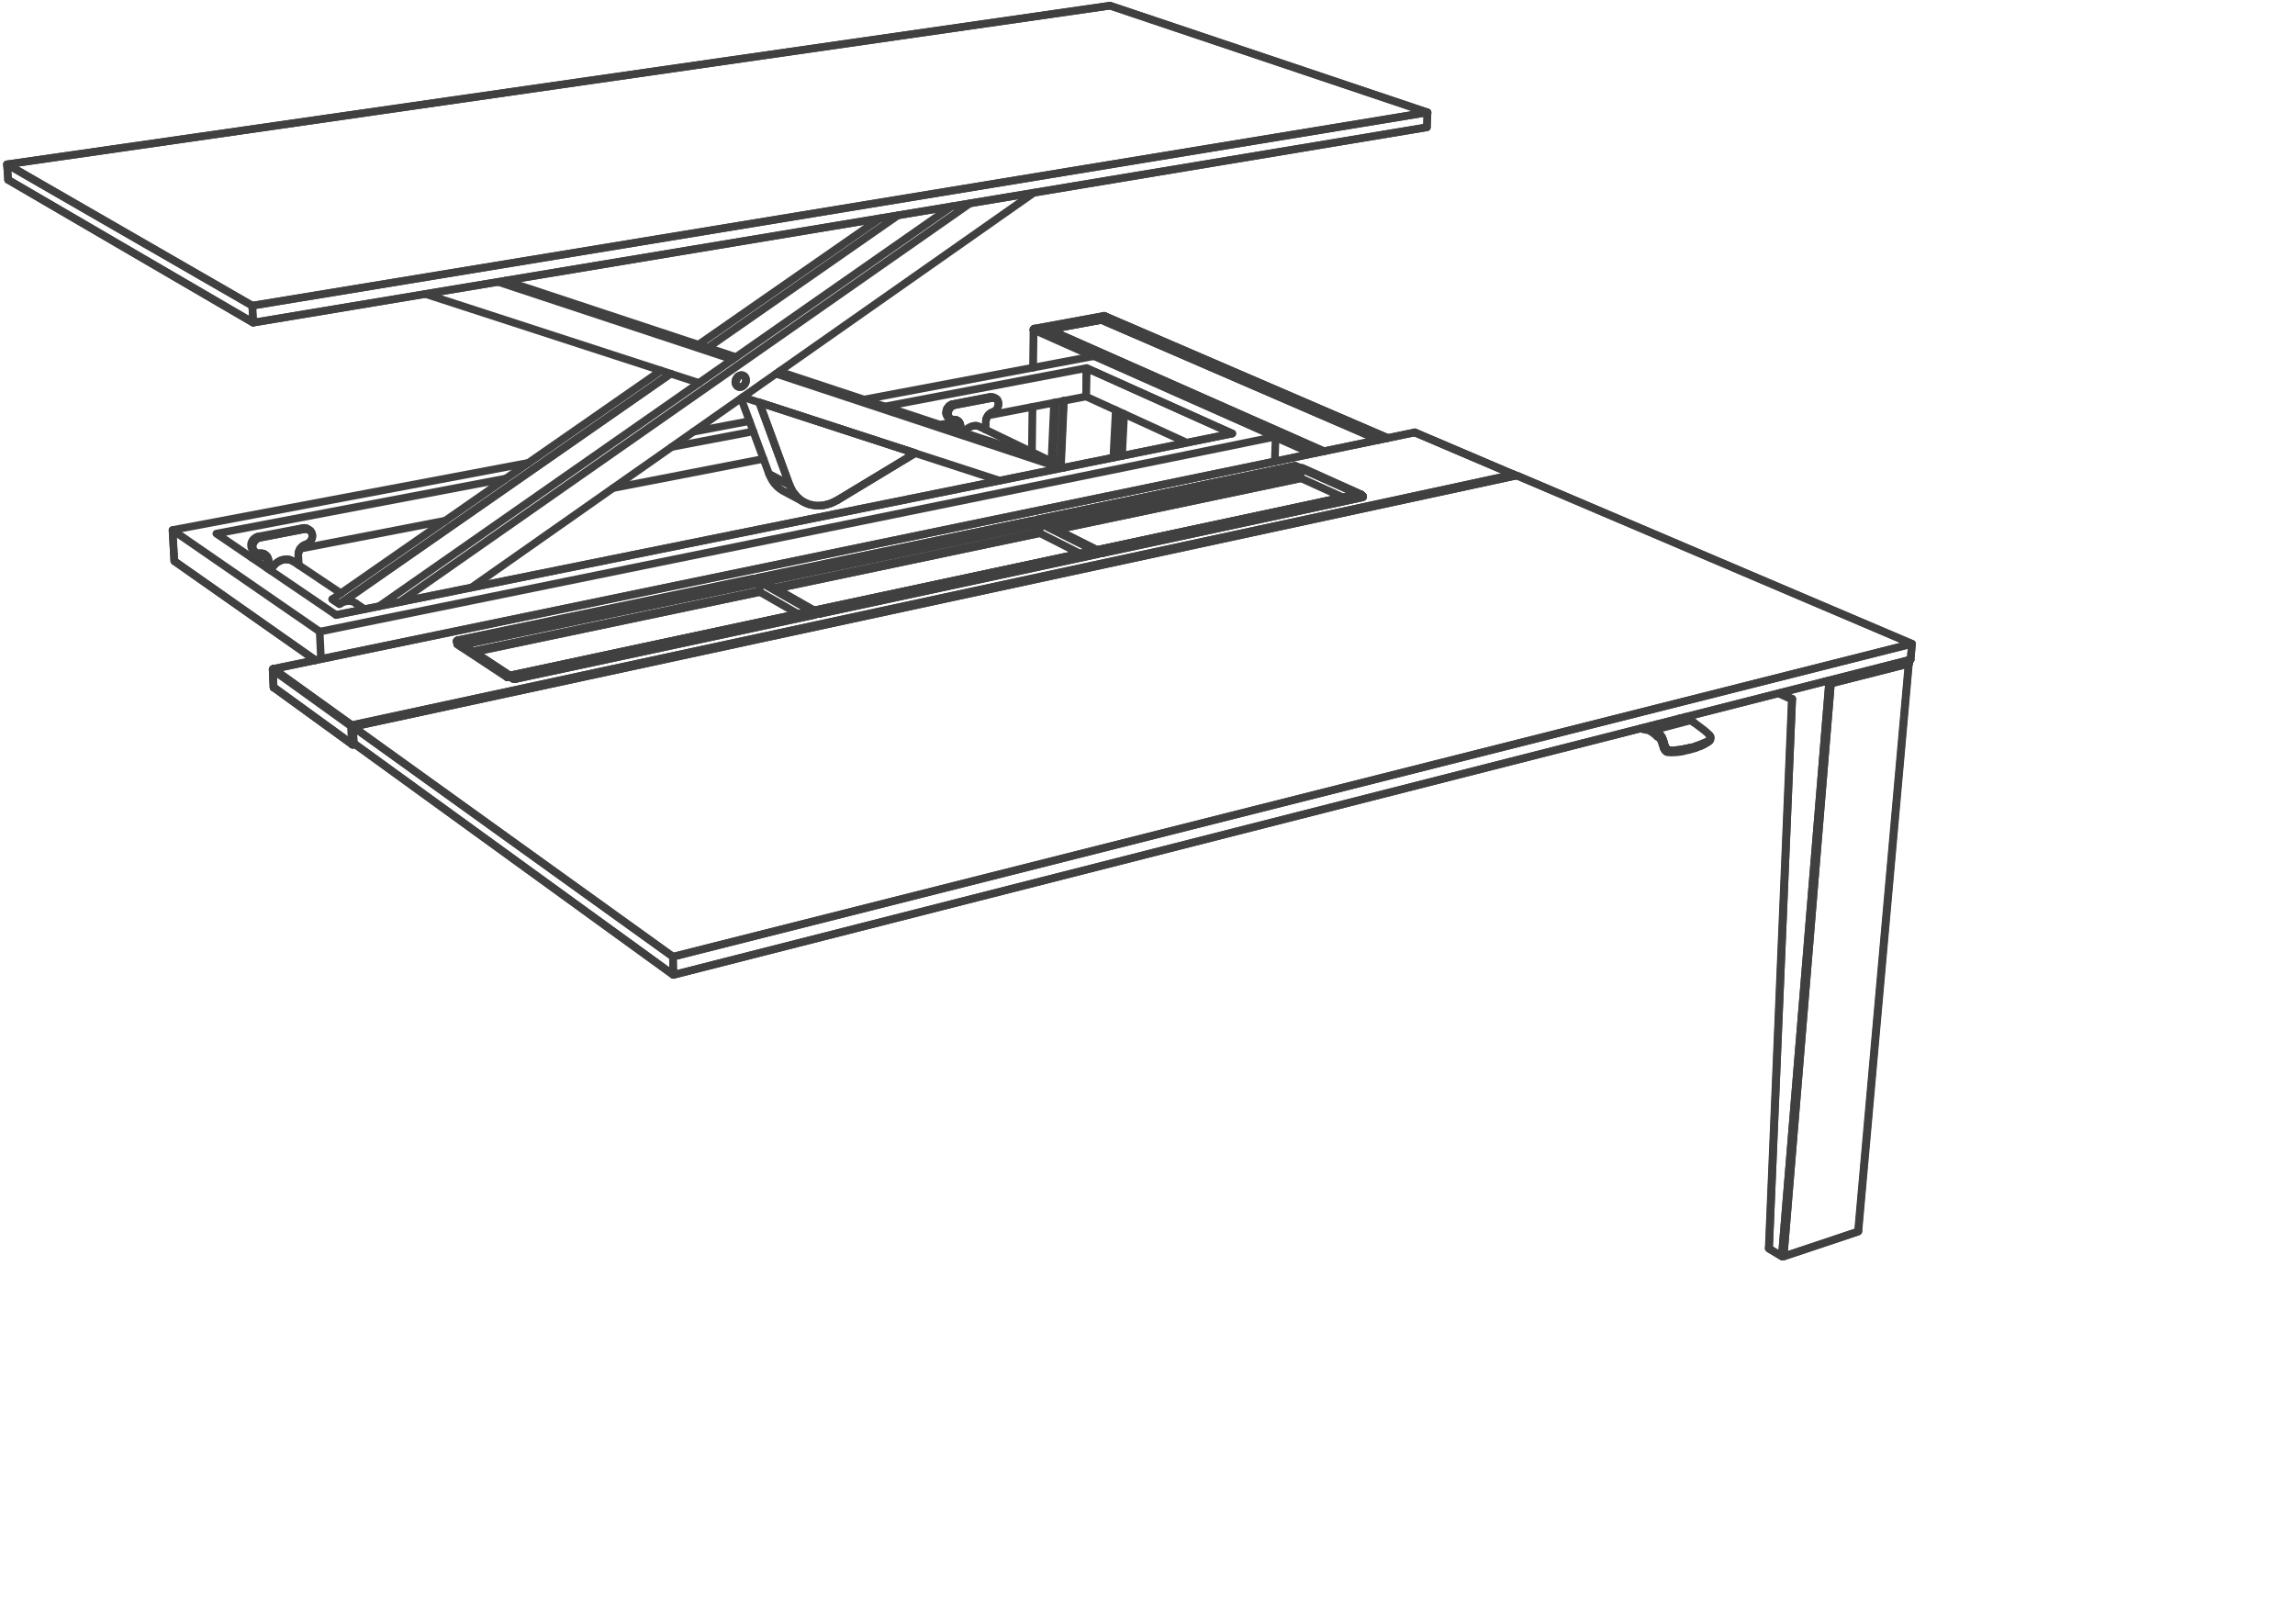 <svg xmlns="http://www.w3.org/2000/svg" xmlns:v="https://vecta.io/nano" width="141.333" height="100" viewBox="0 0 106 75" fill="none" stroke-linecap="round" stroke-linejoin="round" stroke="rgb(25.098%,25.098%,25.098%)" stroke-miterlimit="10" stroke-width=".352"><path d="M51.922 19.117l-.098 1.938m.078-1.946l-.102 1.949zm-.359-.164l-.113 2.188zm.02.008l-.113 2.176zm-.028-.012l-.113 2.195.113-2.195m-3.851-.152l-.027 2.082m.007.004l.027-2.086zm16.434-.648L51.012 14.59"/><path d="M60.727 20.926L47.785 15.18l3.211-.59-.008-.004-.004.004.004-.004.004.004m.02 0h-.016l13.094 5.64m-13.106-5.64l-3.211.59h-.008l-.008.004-.004.004m3.255-.598h.008"/><path d="M51 14.586h-.012"/><path d="M50.992 14.59h.016"/><path d="M51.012 14.59h-.004L51 14.586"/><path d="M64.09 20.23l-13.094-5.64-3.211.59 12.941 5.746m-9.847-6.145v-.016l-2.473.457 12.711 5.621m2.586-.534l-12.824-5.543v.016"/><path d="M61.117 20.844l-12.711-5.621 2.473-.457 12.824 5.543m-.027.007l-12.805-5.539-2.418.445 12.695 5.617"/><path d="M48.453 15.242v-.02l2.418-.445 12.805 5.539m-14.551-1.804l-.141 3zm0 0"/><path d="M49.141 18.508l-.137 3.016zm-.028.004l-.137 3zm-.484 2.832l.125-2.762zm-.066-.035l.121-2.715zm-.829-6.086l-.023 1.758m.031-1.747l-.023 1.742.023-1.742-.008-.004"/><path d="M47.773 15.18l-.008.004-.004.004v.004l-.004.004m-.023.034v-.008l.008-.004-.004.004"/><path d="M47.758 15.199l.008-.016.004-.004h.016l-.016.004-.016.016-.008.016-.004.02 2.746 1.223-2.746-1.223"/><path d="M47.738 15.223l-.004.004v.004"/><path d="M47.734 15.227v-.008m.036-.035h.004l.008-.004h.004-.012m-.04.039v-.004l.004-.004v-.008l.016-.016m-.02.043h.004"/><path d="M47.738 15.23l.004.004v-.004l.004-.016v-.004l.004-.008.004-.004m0 .001l.016-.016m13.378 5.657l-12.695-5.617v.02M.375 8.305L.324 7.59 51.27.262"/><path d="M.324 7.59L51.27.262l14.664 4.93-54.281 8.926zm0 0"/><path d="M65.902 5.879l.031-.688L51.27.262m-.731 16.183l-10.633 2.008 10.633-2.008 8.379 3.723-.039 1.141.039-1.141"/><path d="M58.918 20.168l-44.152 9.004.059 1.266-.059-1.266 44.152-9.004-8.379-3.723M15.523 28.402l41.391-8.379L50.184 17l-.023 1.313 4.668 2.137-4.668-2.137"/><path d="M50.16 18.313l-4.52.875 4.52-.875.023-1.313-9.309 1.773L50.184 17l6.73 3.023m-11.359-.683l-.012.039-.004.035-.008.039v.035l-.004.355.004-.355.008-.074zm0 0"/><path d="M46.059 18.855l-.016.031-.02.023-.02.027-.047.039-.027.02-.023.016-.055.023-.031.008-.035.016-.031.02-.027.02-.055.047-.023.027-.047.063-.047.105m.511-.867l.027.051.008.023.008.031.004.031.004.027v.031l-.004.035-.008.031-.004.031-.012.031-.016.031-.016.027"/><path d="M45.965 18.391l.023.012.02.012.023.016.02.02.031.047.012.027.016.055.008.059-.004.066-.012.063-.027.062-.031.059-.039.051-.047.039-.051.035m-.352.326l.031-.07.039-.066.047-.059.055-.047.059-.039.066-.023.055-.023"/><path d="M45.926 18.379h-.004"/><path d="M45.965 18.391l-.098-.047"/><path d="M45.867 18.344l-.023-.008-.055-.008-.027.004h-.027l.098.047.055-.004.051.008.051.02.043.027.035.043m-.779 1.257l-.098-.047-.105-.02.055.008.051.012.051.023zm3.863 1.864l-3.863-1.863m-1.203-1.02l1.746-.332-.098-.047-1.742.336.094.043-.055.02-.055.027-.051.039-.043.047"/><path d="M43.992 18.668l1.742-.336m-1.648.379l1.746-.332.027-.004h.055l.023.008.027.008m-.991 1.277l.059-.008.055.004-.113.004-.113.027-.109.055-.105.078-.09.094-.039.055m.127-.149l.051-.043.055-.035.109-.055.059-.016.055-.012m-.658-.151l.027.059.02.07.008.07-.004.215.004-.215-.098-.047v.23m0 0v-.23l-.004-.07-.02-.066-.027-.059-.035-.055-.039-.027m.364.586l.043-.055.043-.047.047-.047"/><path d="M44.223 19.473l.016.027.023.063.008.035.004.035v.035l.098.047-.008-.07-.008-.035-.012-.035-.008-.031-.02-.027-.016-.027-.02-.023-.023-.023-.023-.016-.027-.016-.031-.012-.059-.016h-.062m-.633.233l.797-.156zm0 0"/><path d="M44.152 19.391l.012.008.023.02.02.027.016.027m.093.043l-.035-.051-.047-.039-.059-.027-.027-.012-.062-.008-.031.004h-.027l-.055-.008-.023-.008-.027-.012-.02-.016-.023-.016-.02-.02-.016-.02-.016-.023-.023-.055-.008-.027-.008-.063.004-.031v-.031l.004-.031.012-.035.008-.031.012-.027.016-.031-.027.059-.02.066-.004.063v.062l.012.059.023.055.031.043.043.035.047.027.051.012.055.004"/><path d="M43.887 19.332h0"/><path d="M43.887 19.328h0"/><path d="M43.828 19.309l.094.047m-.219-.223l.008.031.012.023.012.027.031.047.02.02.023.016.02.012m.23-.59l.027-.008-.094-.043-.031.008-.023.008m-.243.386l.008.063"/><path d="M43.938 18.684l-.031.012-.023.016m-.181.265l-.008.063v.031m.188-.36l-.027.02-.023.02m-.099.132l-.023.063-.008.031"/><path d="M43.832 18.75l-.023.023-.02.023-.039.055-.016.031m.149-.038l-.039.055.039-.055.02-.023.023-.023.023-.02.027-.02.027-.016.055-.023m5.094 2.875l-.539-.258-12.621-4.18 12.621 4.18zm-17.125-1.653l2.59-.492-2.59.492m-3.711 2.602l6.945-1.348-6.945 1.348m6.477-2.617l-3.773.719zm0 0"/><path d="M15.523 28.402l41.391-8.379M35.84 17.262l13.18 4.359-13.18-4.359"/><path d="M58.918 20.203l1.684.75-1.684-.75m-12.742 1.996L34.305 18.34zm-33.559 8.703l.004-.008.004-.004.008.004 52.711-10.922"/><path d="M65.336 19.973h.004"/><path d="M65.34 19.973h.02"/><path d="M65.356 19.973h-.012l4.563 1.945"/><path d="M65.356 19.973l4.563 1.945"/><path d="M65.359 19.973h-.012l-.008-.004"/><path d="M65.34 19.969l-.004.004"/><path d="M12.609 30.898h.004l.004-.004.008-.004 52.711-10.918M16.234 33.496h.008l.008-.004 53.656-11.574-4.563-1.945-52.711 10.922 3.617 2.598v.004"/><path d="M14.566 30.492L8.05 25.914l-.082-1.434 16.43-3.102-16.43 3.102m29.407-1.187l.32.062.336-.016.336-.09.328-.16 3.574-2.16-7.203-2.344 1.398 3.809.152.309.211.262.254.199zm0 0"/><path d="M35.52 21.891l-1.293-3.496 1.293 3.496.945.504-1.398-3.809 7.203 2.344-3.574 2.16m-1.981-.246h.016"/><path d="M36.73 22.844l-.016-.004"/><path d="M36.137 22.656l.945.508m-1.312-.828l.109.121.121.105.137.094m-12.778-.554L9.992 24.645l5.531 3.758-5.531-3.758 13.367-2.543m13.469.863l-.113-.125-.098-.137-.082-.148-.07-.16-.945-.504.07.16.082.148.098.137m2.925.754l-.16.09-.168.07-.168.055-.168.035m0 0l-.168.016h-.168l-.164-.023-.156-.039-.152-.055m3.429-13.157l-8.395 5.836zm7.106-1.184L21.77 27.137zm0 0"/><path d="M13.863 25.344l6.703-1.297zm18.828-9.281l8.793-6.121zm27.082 5.457l-.016.004-11.824 2.465-.023.008-.012.008-.004.004-.004.008.004.004.004.008.012.004m11.926-2.513l.027.008.012.004h.008l.004.004 3.047 1.367.008.008.008.004.004.004v.008"/><path d="M59.801 21.52h.035m-11.902 2.468l11.824-2.465h.008l.008-.004h.027"/><path d="M62.934 22.902l-3.047-1.367-.023-.008-.035-.008h-.055m-22.551 1.719l-.141-.074-.133-.094-.121-.105m23.25-.891v-.004"/><path d="M60.078 22.07v-.008"/><path d="M60.078 22.063v.008h-.004.004v.008m2.801.761l-2.734-1.23-.062.012.062-.012v.004l-.004.004-.004.012v.016"/><path d="M62.859 22.84h.02l-2.734-1.23m-11.403 2.824l11.328-2.379.016-.352-11.848 2.477 11.848-2.477v-.012l-.004-.016-.008-.023"/><path d="M62.723 22.824l-12.051 2.578-2.566-1.289 11.941-2.492.008.004.016.016.012.035.004.016v.012l-.016.352"/><path d="M48.801 24.461L60.09 22.09l-.008-.004-.004-.008-.008-.023-11.328 2.379"/><path d="M48.801 24.461L60.09 22.09l1.938.879-1.938-.879m-9.418 3.312l12.051-2.578-.012-.004h-.008.008l.012.004-2.676-1.203 2.676 1.203"/><path d="M60.074 21.652l-.004-.012-.016-.016-.008-.004-11.941 2.492 2.566 1.289M65.902 5.879l-54.211 9.023L.375 8.305"/><path d="M65.934 5.191l-.031.688-54.211 9.023-.039-.785zm4 16.754v.016-.016l.004.004h.004v.008h-.008l-.004.004-.004.027.004-.027-53.66 11.586"/><path d="M69.906 21.918h.016l.008.008.004.008v.012l-.008-.004.008.004"/><path d="M69.941 21.949h-.004v-.004"/><path d="M69.938 21.945h-.004v-.012l-.004-.004"/><path d="M69.93 21.93v-.004l-.004-.004v-.004m.015.035v-.004"/><path d="M69.941 21.984v-.031m-.003-.023l-.004-.004h-.004l-.004-.004"/><path d="M69.926 21.922v-.004h-.004m.016.012v.004l.004.004v.016"/><path d="M69.938 21.957l.004-.004m-.016-.035h-.012m-57.281 8.977l3.617 2.598.012.023.008.012v.02l53.66-11.586-.004-.012-.004-.016-.008-.012-.008-.004-53.664 11.578"/><path d="M69.914 21.918h-.004m.02.043l.004-.004h.004"/><path d="M69.91 21.918h-.004.004l.008.008h.004v.008l.004.004v.004l.004.008v.012M16.305 33.566l53.75-11.605 18.254 7.773-57.227 14.453zm0 0"/><path d="M88.246 30.465l.063-.73-18.254-7.773M16.336 34.328l-.031-.762 53.75-11.605M43.957 9.531L17.508 28 43.957 9.531m-25.5 18.278L44.805 9.391 18.457 27.809"/><path d="M33.992 16.492L23.34 12.965zM15.344 27.676l15.191-10.563-15.191 10.563.336.227 15.297-10.645M13.801 25.48l-.012.039-.008.039-.004.043v.039l.023.457-.023-.457.004-.082zm.426-1.031l.027.012.055.031.023.02.039.047.016.031.027.059.012.063v.07l-.012.066-.027.07-.035.063-.043.055-.055.047-.059.035"/><path d="M14.352 24.535l.035.055.016.027.012.031.004.031.008.031v.07l-.008.035-.004.031-.012.035-.016.035-.016.031m0 .002l-.02.031-.02.027-.023.027-.055.047-.027.02-.062.031-.07.023-.035.016-.07.039-.063.055-.027.031-.027.035-.023.035-.02.035-.016.039-.012.039m.445-1.026v.004m48.613-1.617l-.047.012"/><path d="M13.801 25.48l.027-.078.043-.07.055-.066.063-.055.07-.039.074-.027.062-.027m48.684-2.278l-.062.012.062-.012h-.02m-48.656 1.582l-.031-.016-.027-.012m.058.028l.078.055"/><path d="M62.703 22.82L50.66 25.398m-36.515-1.003l-.031-.008-.062-.008-.031.004-.035.004.082.051.066-.004.062.004.059.023.055.031.043.043m1.389 2.863l-2.172-1.453m-.172-.086l.062.023.055.027.055.035"/><path d="M13.57 25.945l-.109-.062-.125-.039-.133-.008-.133.016-.133.047-.125.07-.113.094-.098.113m-.679-1.395l2.063-.395m-1.985.45l2.066-.398-.082-.051-2.063.395.078.055-.062.02-.062.031-.059.039-.051.055m19.212-7.724L15.68 27.902l.125-.074.137-.047.137-.02.133.008.129.039.109.066-.109-.066-.129-.039-.133-.008-.137.02-.137.047-.125.074-.336-.227"/><path d="M13.27 25.836l.066.008.063.016M12 24.836l2.066-.398.035-.004h.063l.031.004.031.012m48.7-1.52l.016.008.012.012v.008l-.008.004-.008.008h-.008l-.016.008-11.953 2.563"/><path d="M62.949 22.945l-.008-.008h-.004l-.004-.004v-.012.012l-.008-.004m.028-.007l-.004-.008-.008-.004-.008-.008"/><path d="M12.938 25.898l.066-.027.066-.02.066-.012.066-.004h.066m49.685-2.886l-.004-.004m-11.988 2.594v-.031l11.953-2.563v.031l.016-.008h.008l.004-.004.012-.008v-.008"/><path d="M62.953 22.922v.004l-.004.008-.008.004-.012.008h-.016v.031l-11.953 2.563-.02.004h-.055l-.02-.004h-.016l-.016-.004-.012-.008"/><path d="M62.953 22.953v-.027"/><path d="M62.953 22.926l-.004.004v.004l-.004.004m0 0h-.004l-.008.004-.004.004h-.016l-11.969 2.566m-38.44.84l.023-.051.035-.062.039-.063.047-.059.051-.055.055-.051.059-.043.063-.039.062-.031m-.594.344l-.02-.391-.008-.078-.027-.07-.035-.063-.047-.051m.125.106l.039.062.023.07.012.078.02.391-.02-.391-.082-.055.02.391m.258-.065l-.074.125-.02.051"/><path d="M12.254 25.641l.02.027.031.07.012.035.008.078.082.055-.004-.039-.008-.039-.023-.07-.02-.035-.02-.027-.023-.031-.055-.047-.031-.02-.031-.016-.035-.016-.074-.012h-.074m-.357.219l.609-.117zm0 0"/><path d="M12.207 25.59l.02.02.027.031m21.809-8.18l.012-.055v-.004.004l-.008.027-.004.027-.012.027-.008.023zm-.02.051l-.047.07-.027.027.008-.008.035-.043zm-21.711 8.183l-.051-.055-.059-.043-.066-.031-.035-.008-.078-.008-.035.004h-.066l-.063-.016-.031-.012-.027-.012-.047-.039-.023-.023-.02-.023-.02-.027-.012-.031-.012-.027-.008-.035-.004-.031-.004-.035.008-.07.008-.035.008-.031.016-.035.016-.031-.031.066-.016.066-.008.07.008.066.02.062.031.059.043.047.047.039.059.023.063.016h.066"/><path d="M23.004 13.02l10.832 3.582-10.832-3.582M11.766 25.473h0m-.051-.028l.082.051m-.188-.207l.012.031.012.027.016.027.02.023.047.047m.253-.604l.031-.004-.078-.055-.031.008-.035.012m-.258.422l.004.031.008.035m.245-.488l-.031.012-.031.02m-.195.288l-.004.031v.035l.004.035m.195-.39l-.027.02-.027.023m-.106.141l-.016.035-.012.035-.008.035m.141-.246l-.027.023-.023.027-.02.031-.02.027-.016.031m22.802-7.334l.016-.055.008-.055v-.023l-.008-.055-.016-.047"/><path d="M34.395 17.387l-.039-.031-.02-.008-.02-.012-.07-.012-.07.012-.07.035-.02.02-.02.016-.02.023-.016.02-.016.023L34 17.5l-.012.023-.016.055-.004.023-.004.027v.031l.008.047.008.027.012.023.008.02.031.039.016.016.02.012.02.016.023.008.02.004.023.004h.047l.023-.004.027-.008.023-.008.02-.012.023-.016.02-.016.023-.02.016-.02.02-.02.016-.023.012-.027.012-.023"/><path d="M34.449 17.492l.008.055-.004.051-.012.055-.02.051-.027.051-.035.039-.043.035-.043.027-.051.016-.047.004M11.766 24.98l-.039.059.02-.031.02-.027.027-.027.023-.027.027-.02.062-.039.031-.012.031-.016m-3.999-.36l6.797 4.691-6.797-4.691.082 1.434 6.516 4.578m19.726-13.16l.043.016.039.023.035.035.023.039.016.047m-.015-.047l-.023-.039-.016-.02m-.219.489l-.047-.004-.043-.012-.039-.027-.031-.035m0 0l-.023-.039-.02-.051-.008-.047.004-.059.012-.051.02-.051M34 17.5l.031-.051.035-.043.039-.035.047-.023.047-.016.047-.008.047.008m-2.008.352l-12.637-4.105zm15.61 6.32h.004l.023-.012.004-.004h.008m-.024.035l-.004.004h-.004l-.008.008m.001.012l-.004-.004.004-.008.004-.004.008-.004.004-.004"/><path d="M47.895 24.035l-.004.004v.008h.004v.008h.004l.008.008.004-.031-.008-.004h-.004l-.004-.004v-.004h-.004m0 0v-.008l.004-.004v-.004"/><path d="M47.891 24.016v.027m.211.145v-.027l-.195-.098-.008-.008-.004-.008"/><path d="M50.824 25.496l-2.914-1.465-.004.031.195.098v.027"/><path d="M47.91 24.031l2.914 1.465.012.008.016.004.02.004h.074m-3.235-1.477l-.016.004-12.672 2.641-.016.004-.012.004-.012.008-.008.004v.012l.004.008.008.008m12.79-2.693h.008l.008.004h.008l.008.004h.008l.012.004 2.918 1.469.004.004h.004l.008.008v.012"/><path d="M47.738 24.035h.039M35.023 26.68l12.672-2.641.027-.004h.016m3.008 1.481l-2.918-1.469-.012-.004-.031-.008h-.074m.305.57v.008-.008"/><path d="M48.012 24.605l.004-.004zm.074-.425l.016-.004zm0 0"/><path d="M50.539 25.43l-12.934 2.766-2.426-1.383 12.797-2.672.008.004.008.008.008.012.004.008.004.016.008.023v.016l-.008.363"/><path d="M35.836 27.188l12.191-2.563-.008-.004-.008-.023-.004-.008-12.227 2.566"/><path d="M35.781 27.156l12.227-2.566.008-.363-12.711 2.656 12.711-2.656v-.016l-.008-.023-.004-.016m.047-.039l-.035.008.035-.008m-12.215 3.055l12.191-2.563 1.855.941-1.855-.941m-10.422 3.57l12.934-2.766h-.016.016l-2.563-1.289 2.563 1.289"/><path d="M48.004 24.172L48 24.164l-.008-.012-.008-.008-.008-.004-12.797 2.672 2.426 1.383m-20.765-.062l-.391-.258M.324 7.59l.051.715 11.316 6.598-.039-.785zm50.297 17.863v-.027l.203.102v-.031"/><path d="M50.895 25.543h-.008l-.02-.004h-.016l-.016-.004-.012-.008-.203-.102v.027"/><path d="M50.668 25.449l-.039.008"/><path d="M50.633 25.461l.039-.008-.039.008m-.11-.031l-12.922 2.762m13.258-2.68l-.008-.004h-.008l-.008-.004h-.004l-.008-.008v.031m.103.016h.008l.027-.004v-.031l-.008.004h-.066m-.125.047l-.012-.012h-.008v-.016.016l-.008-.004"/><path d="M50.734 25.543l.008.004.012.004.008.008v.012l-.008.008-.008.004-.012.004-.016.004-12.828 2.754m13.005-2.802h.031m-.039-.031h-.027m-.098.023v-.008l-.008-.008-.008-.004"/><path d="M50.762 25.563v-.004"/><path d="M50.762 25.563v-.027m-12.871 2.808v-.031l12.828-2.75v.027h.008l.008-.004h.004l.016-.008.008-.008v-.008"/><path d="M50.762 25.535v.004l-.008.008-.008.004-.012.008-.016.004v.027l-12.828 2.754h-.02l-.02.004h-.02l-.02-.004h-.016l-.02-.004-.016-.004-.008-.008"/><path d="M50.762 25.539l-.012.012m0 0h-.004l-.012.008h-.008l-.008.004-12.828 2.75h-.02m47.966 28.55l-.004.012-.016.008-3.434 1.148-.008.004h-.047l-.023-.012h-.008l.02.008.023.004h.023l.02-.004 2.184-26.461m1.27 25.293l2.336-26.246"/><path d="M85.836 56.863l-.004.004v.008l-.016.008m-1.25-25.313l3.586-.914-2.336 26.227 2.336-26.227h.004l.004-.004h.004m-3.664.918l.023.004h.023l.02-.004-2.184 26.461 3.434-1.148M84.5 31.57l-.023-.004-2.18 26.457-.59-.352-.016-.016v-.008l.004.012.012.012 1.07-25.395"/><path d="M82.758 32.301l-1.066 25.348m.496-25.637l.59.266-1.07 25.395.59.352 2.18-26.457-.195-.09M34.98 26.695h.004l.004-.004.012-.008.023-.004m-.046.063v-.016l.016-.008"/><path d="M34.992 26.719l-.008.004-.004.004"/><path d="M34.98 26.727h-.004v.016l.004.008h.004l.004.004v-.027l-.004-.008h-.004l-.004-.004v-.004m.001-.001v-.012l.004-.004"/><path d="M34.977 26.738v-.027m.199.184l-.004-.035-.184-.105-.008-.004-.004-.008m2.778 1.558l-2.766-1.574v.027l.184.105.004.035"/><path d="M34.988 26.727l2.766 1.574.008.004.016.004.02.004.016.004h.039l.02-.004m-3.06-1.586h.039"/><path d="M21.152 29.566l13.613-2.836h.012l.008-.004h.027m.04.001l.012.004h.008l.008.004h.008l.012.004.004.004 2.762 1.574.012.012.004.008v.008h-.004"/><path d="M37.664 28.316l-2.762-1.574-.023-.008-.016-.004-.02-.004h-.059m.001.001l-.02.004-13.613 2.836-.016.004-.023.012-.016.016v.008l.012.012m13.977-2.299h.004zm.008.008v.004l-.004.004.004-.004v-.004"/><path d="M21.906 30.113l13.191-2.77-.004-.008-.008-.008-.004-.012v-.012l-13.227 2.777"/><path d="M37.465 28.227l-13.91 2.977-2.262-1.492 13.746-2.867.008.004.016.016.008.027.004.012.004.016v.012l.004.375m.042-.475l-.043.012.043-.012"/><path d="M21.855 30.082l13.227-2.777-.004-.375-13.672 2.855 13.672-2.855v-.012l-.004-.016-.008-.023m.082.004l.023-.008zm0 0"/><path d="M21.906 30.113l13.191-2.77 1.758 1.008-1.758-1.008m-.031-.464l-.004-.016-.016-.016-.008-.004-13.746 2.867 2.262 1.492m.001.001l13.91-2.977-.008-.004h-.008.008l.008.004-2.426-1.383 2.426 1.383m.359.122l-.02-.004h-.02l-.008-.004h-.008l-.008-.004-.008-.008-.195-.109v.035"/><path d="M37.559 28.254v-.035l.195.109v-.027"/><path d="M37.602 28.246l-.047.012"/><path d="M37.559 28.258l.051-.008zm-.11-.035l-13.902 2.973m14.238-2.883l-.008-.004h-.008l-.008-.004-.004-.004h-.004v.027m-.073.031h-.004l-.012-.012v-.016.016l-.008-.004"/><path d="M37.656 28.344l.008.004.008.008.008.004v.008l-.004.008-.008.008-.023.012-.012.004-13.805 2.957m14.024-3.009l.02-.004h.02v-.031h-.02l-.008.004h-.051m.011.031h.027m-.038-.032l-.008-.004h-.02"/><path d="M37.68 28.34v-.008l-.016-.016m.016.051v-.008"/><path d="M37.68 28.367v-.027m-13.852 3.015v-.031l13.805-2.957v.031l.008-.004.012-.004.008-.004.004-.004h.004l.012-.012v-.004"/><path d="M37.68 28.34l-.02.02-.016.004-.012.004v.031l-13.805 2.957-.039.008h-.02l-.023-.004h-.016l-.02-.004-.012-.004-.008-.004-.004-.004"/><path d="M37.676 28.344l-.012.012m0-.001l-.004.004h-.008l-.012.004-.008.004-13.824 2.961m58.95.977l-.621-.281m.051-.012l.59.266-.02.02v.004-.004m5.375-1.72l-.125-.051m-3.512.993l.016-.016.02-.008-.121-.055.121.055 3.582-.918-.117-.047"/><path d="M87.996 30.531l.117.047h.02l.012.012.008.016.004.02h-.008.008l-.004.031"/><path d="M88.152 30.629v.027l.016-.008.004-.004-.004-.012-.012-.008-.004.031"/><path d="M88.168 30.648l.004-.004v-.008l-.004-.004h-.004v-.004h-.004m0 .001l-.004-.004v-.012m0 0l-.004-.016-.004-.004m0 .001l-.016-.016m.028.02v.004l.008.008.004.008m-.035-.036l.008.004.008.008.008.004m-.028-.02h-.012m.024.031l-.004-.008-.016-.016-.012-.008-3.582.918.008.004.016.016.004.008.012.035"/><path d="M88.121 30.578h-.008l.008.004.004.004v.004l.008.004m.031.058l.004-.004m-.035-.054l.008.008v.004m0-.001l.004.004v.008l.004.004.004.008"/><path d="M84.57 31.559l-.004.012 3.586-.914v-.023l-.008-.023m-67.039-1.025l.008-.004h.004l.004-.004.016-.008.016-.004m-.044.051l-.012.012v.008h.004l.004.004v.004l.004.004v-.031l-.012-.012v-.004"/><path d="M21.098 29.637v-.008l.012-.012m-.012-.015v-.004l.008-.008v-.004m67.203.148l-.063.73-57.148 14.563-.016-.84zm0 0"/><path d="M88.246 30.465L31.098 45.027 16.336 34.328m4.762-4.695v-.031"/><path d="M21.285 29.863l-.004-.102-.172-.113-.004-.008-.008-.004"/><path d="M23.684 31.313l-2.574-1.695v.031l.172.113.004.102m-.177-.247l2.574 1.695.012.004.016.008.016.004.02.004h.043l.02-.004"/><path d="M21.238 29.734l-.129.027.129-.027m-.05.063l.098-.02zm2.242 1.48l-2.281-1.504m-.001 0l-.016-.008-.023-.004 2.313 1.523-2.313-1.523m63.172 1.716l.195.09.008-.023-.004.004v.008m.075-.04l-.02-.02m0 0h-.008l-.008.004m-.038.055l-.004.012h.008l.004.004h.004l.023.004h.008"/><path d="M84.52 31.5h-.004l-.012.012m0 0l-.012.012-.004.008-.004.012.012-.023m.07.026l-.004-.012v-.004l-.004-.008-.004-.004v-.004m-.031.059h.039l.008-.008v-.008l-.004-.012m-71.929.204l.012.012"/><path d="M16.25 34.359l-3.613-2.621v.008l.004.008.008.008m-.016-.028l.004.004-.039-.797-.004-.004v-.008l.004-.004"/><path d="M12.594 30.93v.004l.039.801m.015.027l3.613 2.621"/><path d="M12.648 31.762l-.004-.008m-.007-.008v-.008l-.004-.004"/><path d="M12.633 31.734v.004l.004.008v.004"/><path d="M12.645 31.754h-.004v-.004l-.004-.004m0-.008l-.039-.797v-.016l.004-.004v-.004l.004-.008.008-.004m3.648 3.478l.004.004.008.004-.008-.004-.004-.004-.008-.004v-.004l-.004-.008v-.008l-3.613-2.621m-.016-.843v.004"/><path d="M12.598 30.926v.004h-.004v.004m.039-.039h-.004v-.004h-.004l-.004.004"/><path d="M12.594 30.934v.008h.004v-.016l.004-.008m-.004-.008l.012-.012"/><path d="M12.598 30.91v.008l-.004.008v.004m.019-.024l.008-.008.008-.004h.004-.008m.008.001h0m3.594 2.652h.043l.035.816-.016.004h-.016l-.016-.004h-.004l-.004-.004-.039-.82-3.613-2.598 3.613 2.598.039.82"/><path d="M12.602 30.918l.008-.012h.004l.012-.012m11.132.469l-.012-.004h-.016l-.012-.004h-.008l-.008-.004h-.004l-.012-.008-.18-.117v.035"/><path d="M23.508 31.262v-.035l.18.117-.004-.031m-.137-.059l-.117.027"/><path d="M23.422 31.285l.004-.004h.004l-.008.004.133-.027zm.297.039h-.016l-.008-.008-.012-.004.004.031m.102.02l.012-.004.027-.004v-.031l-.031.004-.008.004h-.043m.012.031h.031"/><path d="M23.746 31.332l-.02-.004-.008-.004m-7.448 2.223l.035.816.063-.012-.063.012v.016l-.008.016-.008-.004.012-.004-.012.004-.039-.027.039.027"/><path d="M16.398 34.371l-.102.023h-.016l-.008-.004h-.004l-.004-.004"/><path d="M16.285 34.391h.008v.004"/><path d="M16.289 34.391h-.016m.02.004h.004v-.004h.004m-.047-.028l-.004-.004v.004l.004.016.008.004m.039.008v-.004l.004-.004"/><path d="M16.305 34.383v-.02l-.004.004h-.02m-.019-.004h-.008"/><path d="M16.281 34.367h-.016l-.004-.004m.044-.797l.031.762 14.762 10.699-.016-.84zm-.09-.023l-.004-.004.004.004h.004l.008.004m.007-.051l-.012.012"/><path d="M16.254 33.496h-.004m-.035.027l-.004.004v.012-.008l.008-.016.004-.004.012-.016h.008"/><path d="M16.215 33.543h.008l.012.004h.035v-.02m-.047-.019l-.004.008-.004.004v.004"/><path d="M16.266 33.516l-.008-.008v-.004l-.004-.004v-.004"/><path d="M16.27 33.527h-.004v-.012m61.574-.398l.008.008"/><path d="M77.848 33.125h-.004l.008.004.004.008"/><path d="M77.863 33.145l-.008-.008m-.023-.016l.004.008.004.004"/><path d="M77.852 33.145l-.012-.012-.004-.008-.008-.008"/><path d="M77.832 33.121l-.004-.004.004.004.004.008.008.008.008.004v.004-.004.004"/><path d="M77.836 33.125l-.008-.008m.012.016l.004.004.008.004m.23.132l-.105-.059-.098-.059-.008-.004-.008-.008"/><path d="M77.875 33.156h.004l.004.004m-.035-.019l-.004-.004m.012.011l.004.004"/><path d="M77.875 33.152h-.012"/><path d="M77.875 33.156v-.004h-.008m-.301.039l.004.004.004.008.012.012.008.004.004.004-.051-.031.051.031.266-.07m-1.591.406l.043.031.043.027.086.066"/><path d="M76.445 33.684l-.086-.066-.086-.059m-.378.125l.063.016.102.016.094.008m-.259-.04l-.062-.023-.039-.02-.004-.004m.362.086h-.004l-.023-.004m-.074-.008h-.012l-.082-.012m-.168-.062l.004.004m1.754-.45l.051.031-.02-.016-.016-.023.004.008m.52.086v.004-.004.004"/><path d="M78.086 33.281v-.004l-.008-.008"/><path d="M78.078 33.27l.008.008"/><path d="M78.078 33.27h-.004m-1.672.382l-.043-.035-.043-.027-.043-.031m1.965-.188l.055.043.059.039.059.047m-2.462.098h.008l.098.062m2.539-.023l-.125-.094-.059-.043m.184.137l.125.094.117.102m-2.781-.173l.094.059.094.062m2.593.051l.055.051.062.063m.008.015l-.008-.016"/><path d="M78.961 33.961l.012.012.004.012m0-.001l.008.004.012.031m-2.095.446l.012.031.016.027m-.074-.214l-.008-.031-.016-.055"/><path d="M76.832 34.223l.016.055.008.031m2.16-.2v-.02l-.004-.016-.008-.039m-2.074.489l.02.031.027.027.027.023.031.02.035.02.031.008.035.008h.035m.239-.015l.238-.027.23-.043.223-.051.219-.062.211-.074.203-.086m-.046.093l.141-.078.074-.043.062-.047.027-.035.02-.063.004-.016v-.004m-2.743-.55l.27-.066-.02-.02-.016-.02"/><path d="M76.402 33.652l.043.031m-.172-.124l.27-.066-.02-.02-.016-.02.016.02.02.02m-.301.288l.094.066.094.074.109.094m2.149.38l-.008.004-.129.059"/><path d="M76.273 33.559l.27-.066-.27.066"/><path d="M76.27 33.555l.004.004"/><path d="M76.273 33.559l.27-.066-.27.066-.016-.016"/><path d="M76.258 33.543l.004.004"/><path d="M76.359 33.617l-.086-.059.27-.066-.27.066h-.004v.004-.004h.004l-.008-.008-.016-.012m2.485.763l-.203.086.203-.086.094-.047.078-.051.055-.047.039-.082-.004-.055.008.016"/><path d="M78.102 34.523l-.223.051-.23.043-.238.027m-1.161-1.105l.016.012.008.008"/><path d="M76.25 33.535v.004"/><path d="M76.258 33.543l.012.012"/><path d="M76.25 33.539l.008.004"/><path d="M76.242 33.527l.031.031"/><path d="M76.273 33.559l-.012-.012m.005.016h.004v-.004h.004"/><path d="M76.266 33.563h.004m.175.121l-.004.004"/><path d="M76.441 33.688l.02.012-.016-.016-.172-.125m2.02.996l.129-.047.129-.051m-1.977-.664l.027.031.094.109.07.121m-.226-.038l.027.023a1.36 1.36 0 0 0 .098.062l.016.008"/><path d="M78.102 34.523l-.223.051-.23.043m.671-.156l.211-.074-.211.074m-1.746-.668l-.031-.027-.082-.066 1.621-.426.078.047.039.027.039.023m-.257 1.27l.012-.004m-.001 0l-.09.023-.125.031-.117.02-.016.004"/><path d="M77.992 34.637H78l.152-.039.129-.039.012-.004m-1.613-.446l.02.02m.062-.086l.027.055.023.063.02.062m.813.492l-.121.02-.121.012-.121.004-.117.004h-.012l-.148-.02"/><path d="M76.762 34.043l.027.055v.004m-.058-.114h0m.101.235l-.02-.062-.023-.059-.027-.059"/><path d="M76.789 34.102v-.004l.023.063m.188.456h0m-.047-.047h0m-.078-.195l-.027-.098-.016-.055m.051.18l-.008-.031m.059.32l.02.016.004.004.008.004m-.083-.074l.02.02m-.067-.118l.02.051.027.047m.07.066l.008.008.016.008.012.008h.004l.012.004"/><path d="M76.965 34.715l-.008-.004m-.023-.02l-.016-.012-.016-.02m.004-.179l.004.008-.004-.008-.004-.016-.012-.031-.016-.063m.298.29h-.035l-.016-.004-.02-.004-.016-.004"/><path d="M76.875 34.371l.016.063.012.031"/><path d="M76.902 34.465l-.012-.031-.008-.031"/><path d="M76.902 34.465l.004.016m.215.175l-.02-.004-.031-.008-.016-.008-.02-.012-.016-.008-.016-.012-.012-.012m.162.068h.02l.238-.016m-.488-.117l.004-.004h.004"/><path d="M76.93 34.523l-.008-.016"/><path d="M76.938 34.539l-.008-.016m-.008-.015l-.008-.012-.004-.008.004.008"/><path d="M76.961 34.57l.031.023m-.062-.07l.008.016m-.024-.043l.012.02.004.008h-.004l-.004.004"/><path d="M76.922 34.527l.004-.004h.004l.008.016.012.016m.136.093l-.016-.004-.016-.008-.02-.012-.016-.008-.016-.012-.027-.023-.016-.012-.012-.016"/><path d="M77.055 34.637l-.02-.012-.016-.008-.016-.012-.027-.023-.016-.012"/><path d="M76.699 34.129a.83.83 0 0 0 .055.168 2.54 2.54 0 0 0 .082.246"/></svg>